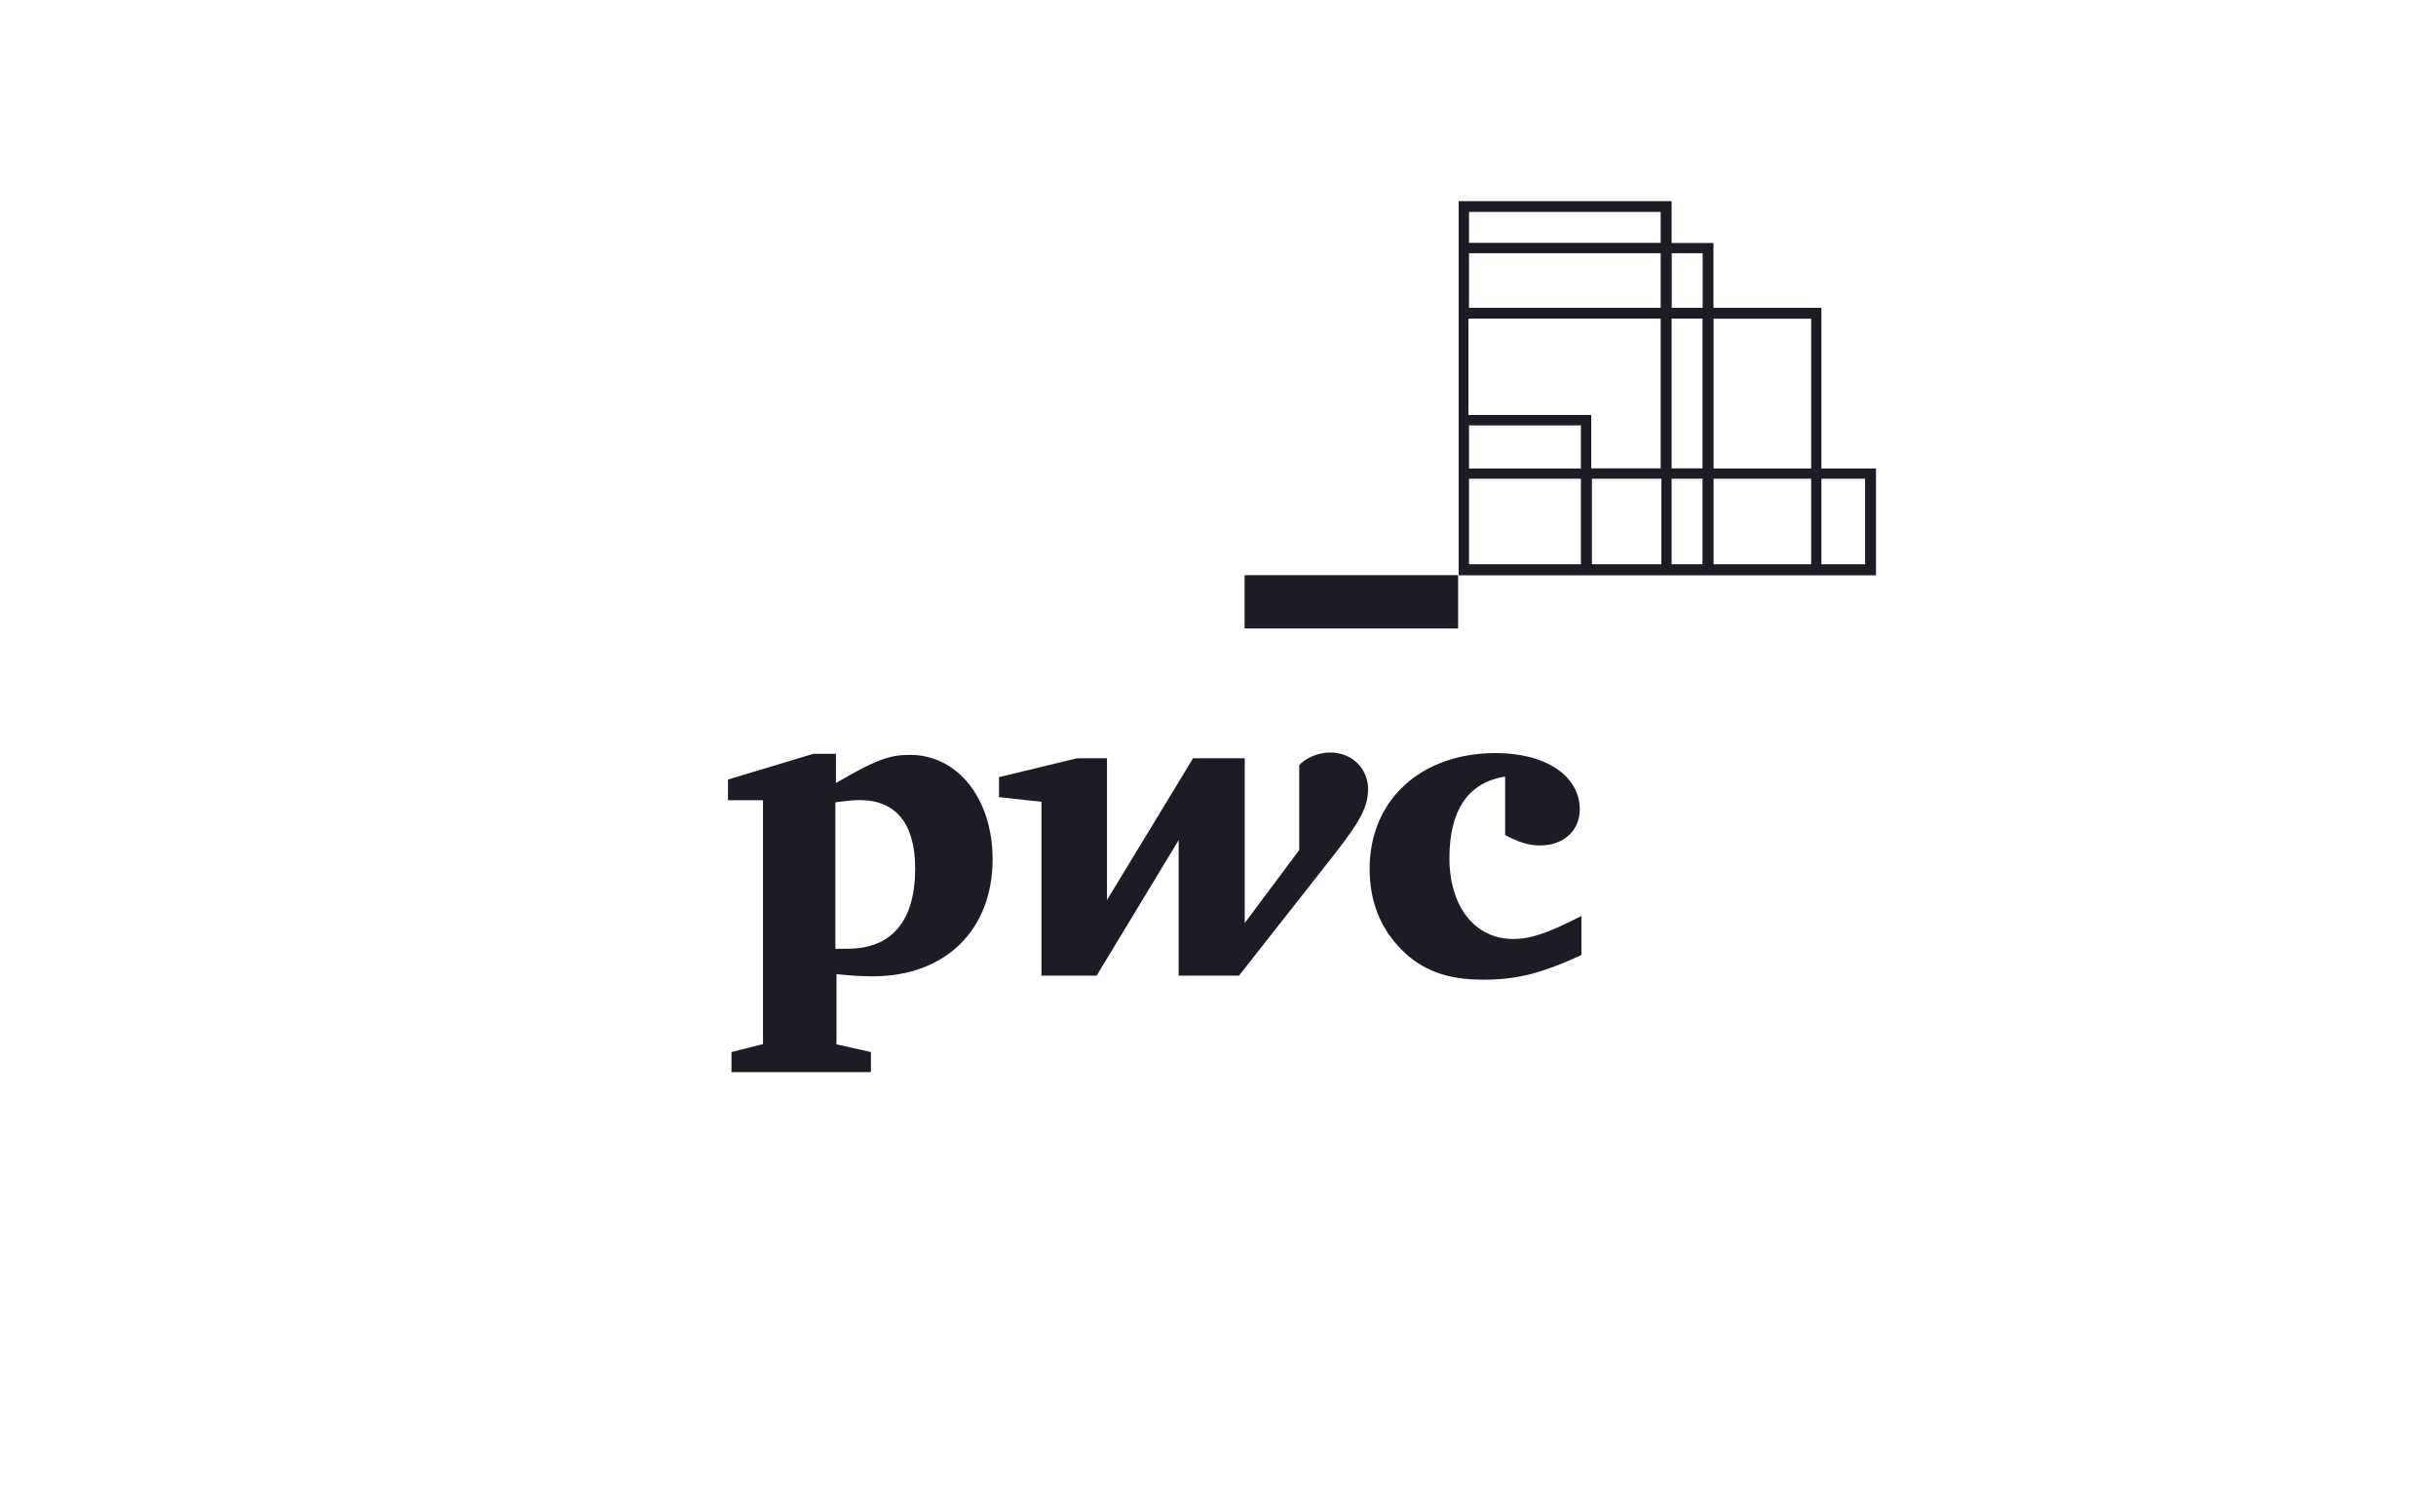 <?xml version="1.0" encoding="UTF-8"?>
<svg preserveAspectRatio="xMidYMid slice" width="232px" height="144px" xmlns="http://www.w3.org/2000/svg" id="LOGOS_ALL" viewBox="0 0 174 108">
  <defs>
    <style>
      .cls-1 {
        fill: #1c1c24;
        stroke-width: 0px;
      }
    </style>
  </defs>
  <g>
    <path class="cls-1" d="M107.51,55.48c-2.62.41-3.98,2.38-3.98,5.82s1.8,5.78,4.55,5.78c1.27,0,2.46-.41,4.88-1.64v2.79c-2.95,1.35-4.67,1.76-7.05,1.76-2.58,0-4.39-.7-5.82-2.17-1.52-1.52-2.26-3.49-2.26-5.74,0-4.92,3.65-8.28,9.02-8.28,3.57,0,5.99,1.64,5.99,4.02,0,1.52-1.15,2.58-2.83,2.58-.86,0-1.56-.25-2.5-.74v-4.18h0Z"></path>
    <path class="cls-1" d="M94.52,62.04c2.38-2.99,3.2-4.18,3.2-5.66s-1.15-2.62-2.71-2.62c-.94,0-1.8.45-2.21.9v6.07l-3.89,5.21v-11.77h-3.69l-6.15,10.13v-10.13h-2.13l-5.58,1.35v1.43l3.03.33v12.42h3.94l5.86-9.68v9.68h4.31l6.03-7.67Z"></path>
    <path class="cls-1" d="M59.67,74.59l2.54.57v1.43h-9.96v-1.43l2.25-.57v-17.42h-2.5v-1.48l6.11-1.84h1.6v2.09c2.87-1.68,3.85-2.01,5.29-2.01,3.4,0,5.9,3.12,5.9,7.46,0,5-3.32,8.36-8.57,8.36-.57,0-1.6-.04-2.58-.16v5h-.08ZM59.67,67.78h.86c3.16,0,4.84-1.97,4.84-5.74,0-3.2-1.39-4.88-3.94-4.88-.41,0-.86.04-1.76.16v10.45Z"></path>
  </g>
  <rect class="cls-1" x="88.9" y="41.09" width="15.25" height="3.81"></rect>
  <path class="cls-1" d="M133.22,40.31h-3.12v-6.11h3.12v6.11ZM122.4,34.2h6.97v6.11h-6.97v-6.11ZM104.93,15.14h13.69v2.21h-13.69v-2.21ZM121.62,21.99h-2.21v-3.9h2.21v3.9ZM119.4,22.76h2.21v10.7h-2.21v-10.7ZM119.4,34.2h2.21v6.11h-2.21v-6.11ZM113.71,34.2h4.96v6.11h-4.96v-6.11ZM104.93,34.2h7.99v6.11h-7.99v-6.11ZM118.62,22.76v10.7h-4.96v-3.81h-8.77v-6.89h13.73ZM104.93,18.09h13.69v3.9h-13.69v-3.9ZM104.93,30.39h7.99v3.08h-7.99v-3.08ZM129.37,33.47h-6.97v-10.7h6.97v10.7ZM130.1,33.47v-11.48h-7.71v-4.63h-2.99v-2.99h-15.21v26.73h29.81v-7.63h-3.9Z"></path>
</svg>
